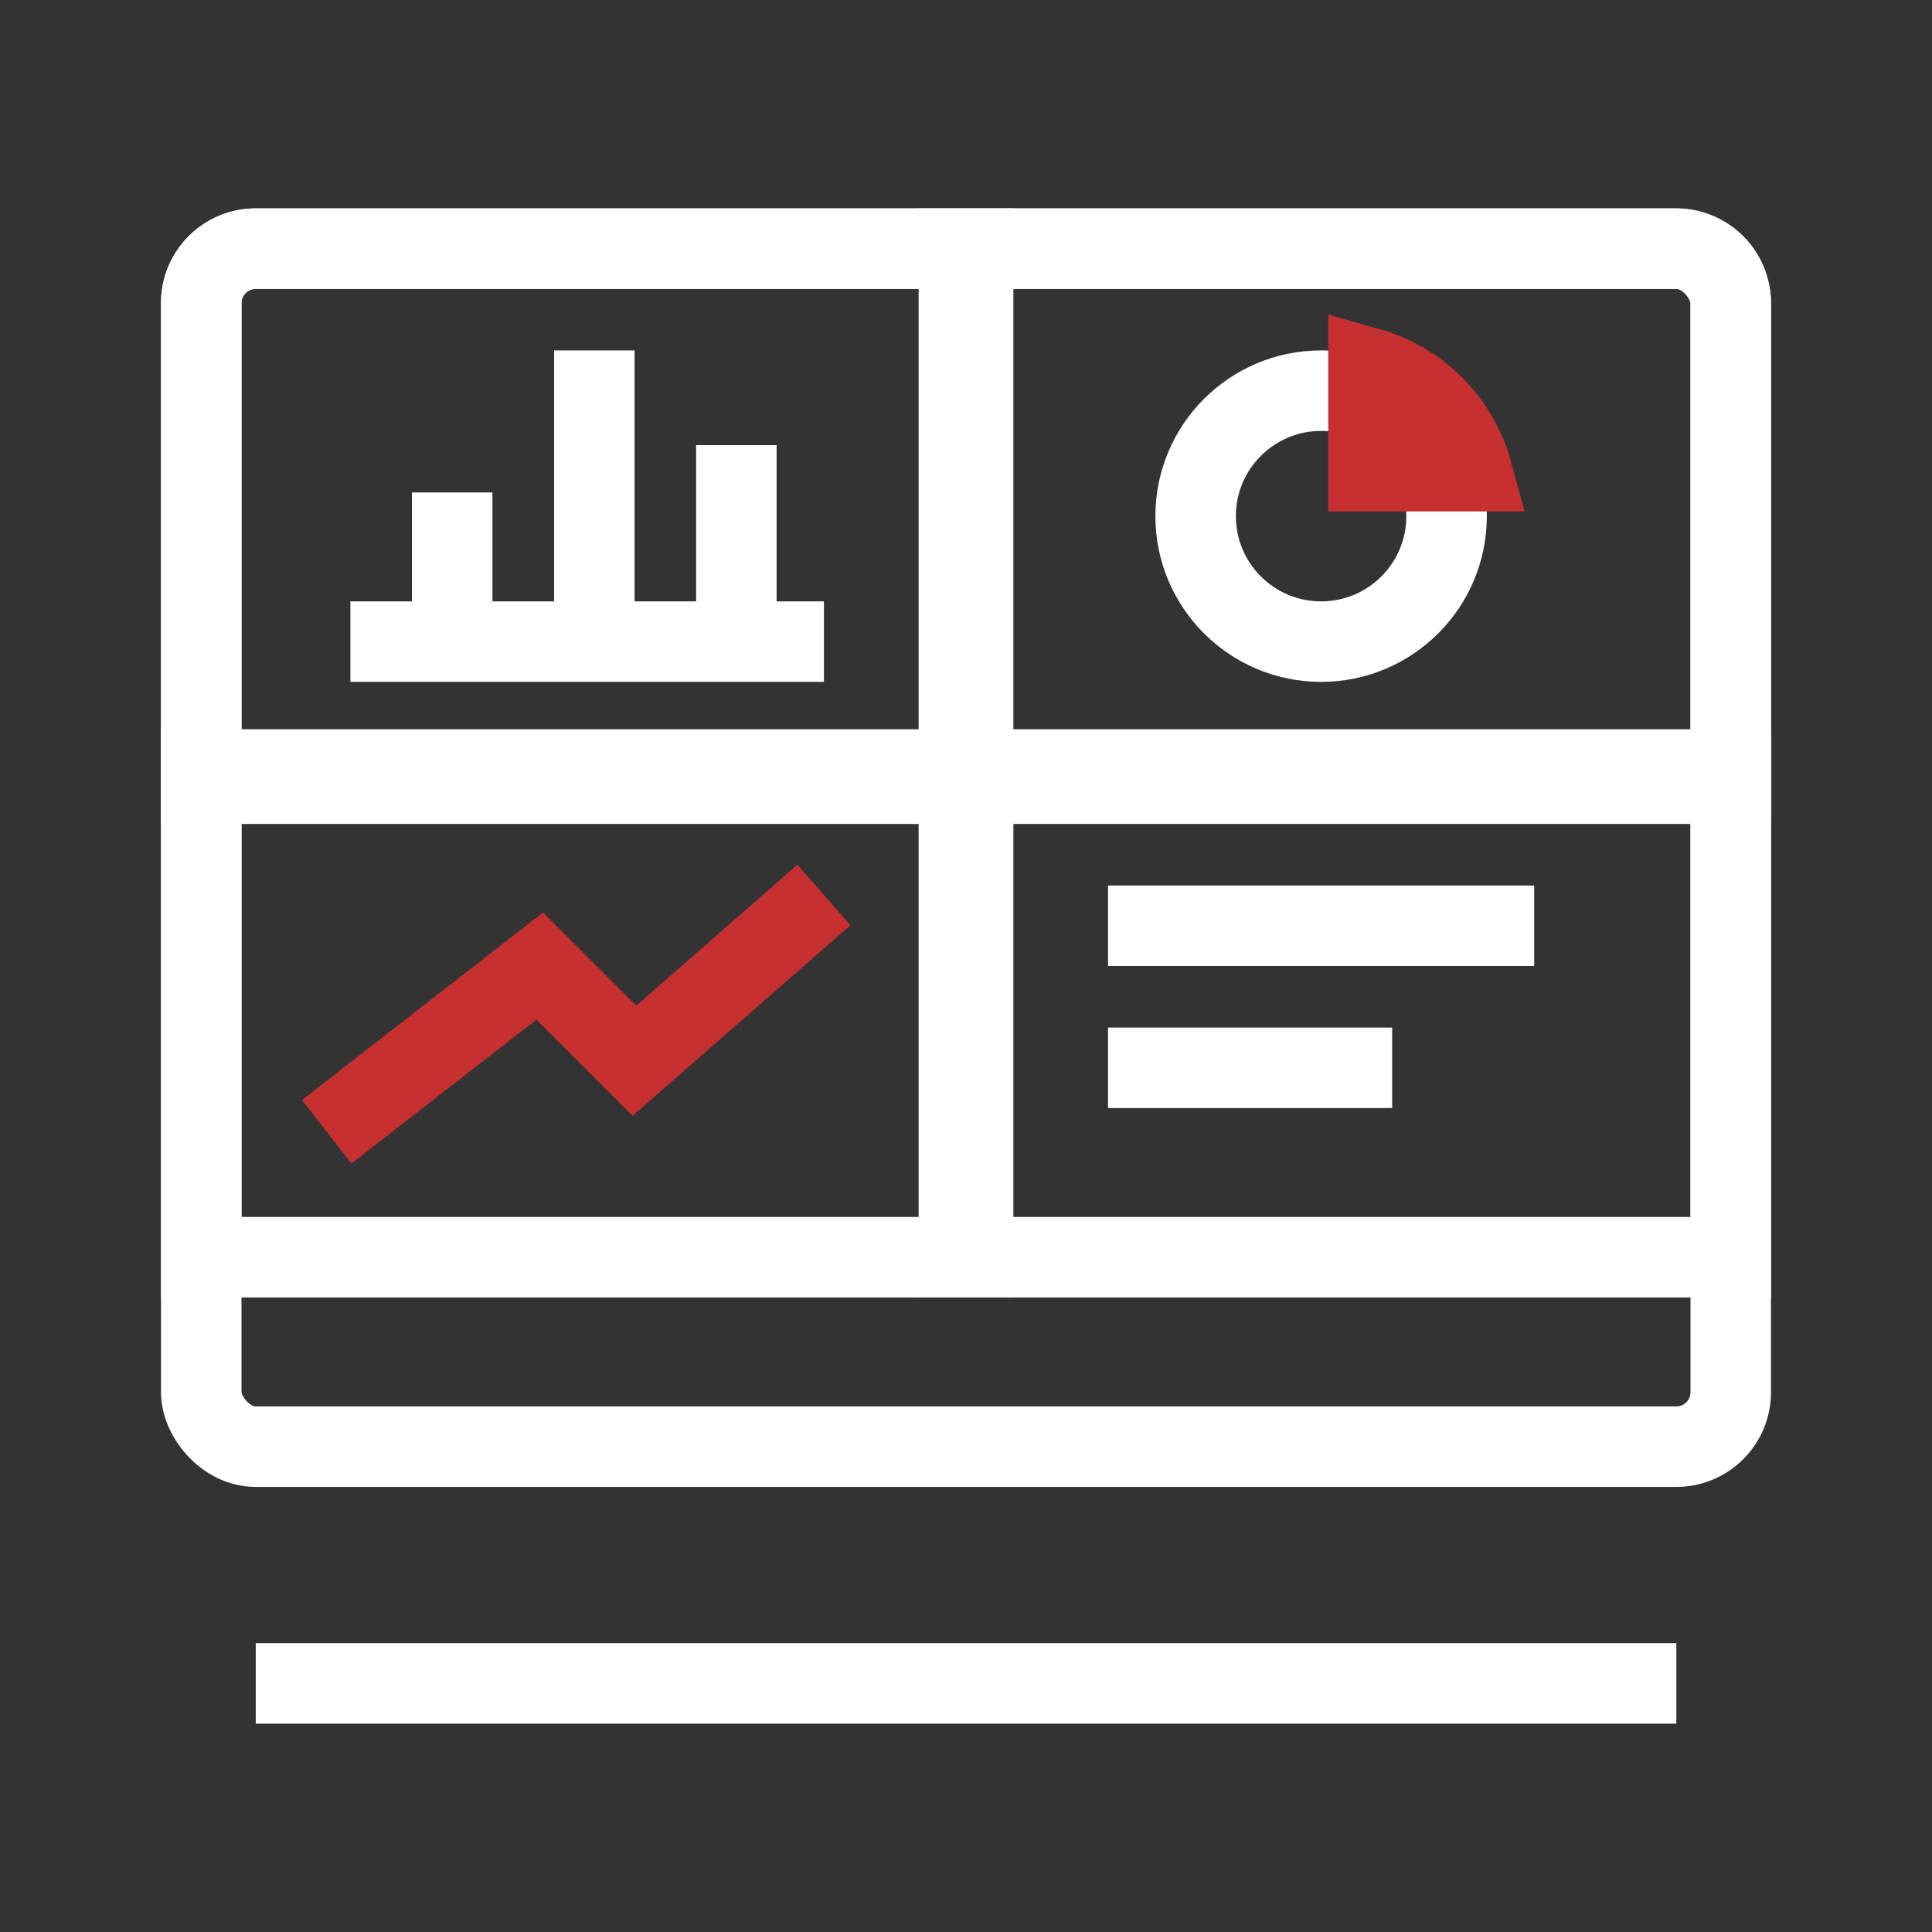 <svg xmlns="http://www.w3.org/2000/svg" width="48" height="48" viewBox="0 0 48 48" fill="none"><rect x="0" y="0" width="48" height="48" fill="#333333" stroke="none"/><rect x="5" y="6.177" width="38" height="29.765" rx="1.353" stroke="white" stroke-width="2"></rect><path d="M5 7.529C5 6.782 5.606 6.177 6.353 6.177H24.177V19.471H5V7.529Z" stroke="white" stroke-width="2"></path><path d="M5 19.118H24.177V31.235H5V19.118Z" stroke="white" stroke-width="2"></path><path d="M43 7.529C43 6.782 42.394 6.177 41.647 6.177H23.823V19.471H43V7.529Z" stroke="white" stroke-width="2"></path><path d="M43 19.118H23.823V31.235H43V19.118Z" stroke="white" stroke-width="2"></path><line x1="6.354" y1="41.824" x2="41.648" y2="41.824" stroke="white" stroke-width="2"></line><line x1="8.705" y1="15.941" x2="20.47" y2="15.941" stroke="white" stroke-width="2"></line><line x1="11.234" y1="15.765" x2="11.234" y2="12.235" stroke="white" stroke-width="2"></line><line x1="14.766" y1="15.765" x2="14.766" y2="8.706" stroke="white" stroke-width="2"></line><line x1="27.529" y1="23" x2="38.117" y2="23" stroke="white" stroke-width="2"></line><line x1="18.295" y1="15.765" x2="18.295" y2="11.059" stroke="white" stroke-width="2"></line><line x1="27.529" y1="26.529" x2="34.588" y2="26.529" stroke="white" stroke-width="2"></line><path d="M35.94 12.823C35.94 14.545 34.545 15.941 32.823 15.941C31.101 15.941 29.705 14.545 29.705 12.823C29.705 11.102 31.101 9.706 32.823 9.706C34.545 9.706 35.94 11.102 35.94 12.823Z" stroke="white" stroke-width="2"></path><path d="M34 9.137C34.142 9.177 34.282 9.225 34.418 9.282C34.868 9.468 35.276 9.741 35.62 10.085C35.965 10.43 36.238 10.838 36.424 11.288C36.48 11.424 36.529 11.564 36.568 11.706H34L34 9.137Z" stroke="#C63031" stroke-width="2"></path><path d="M8.117 28.118L13.411 24L15.764 26.353L20.47 22.235" stroke="#C63031" stroke-width="2"></path></svg>